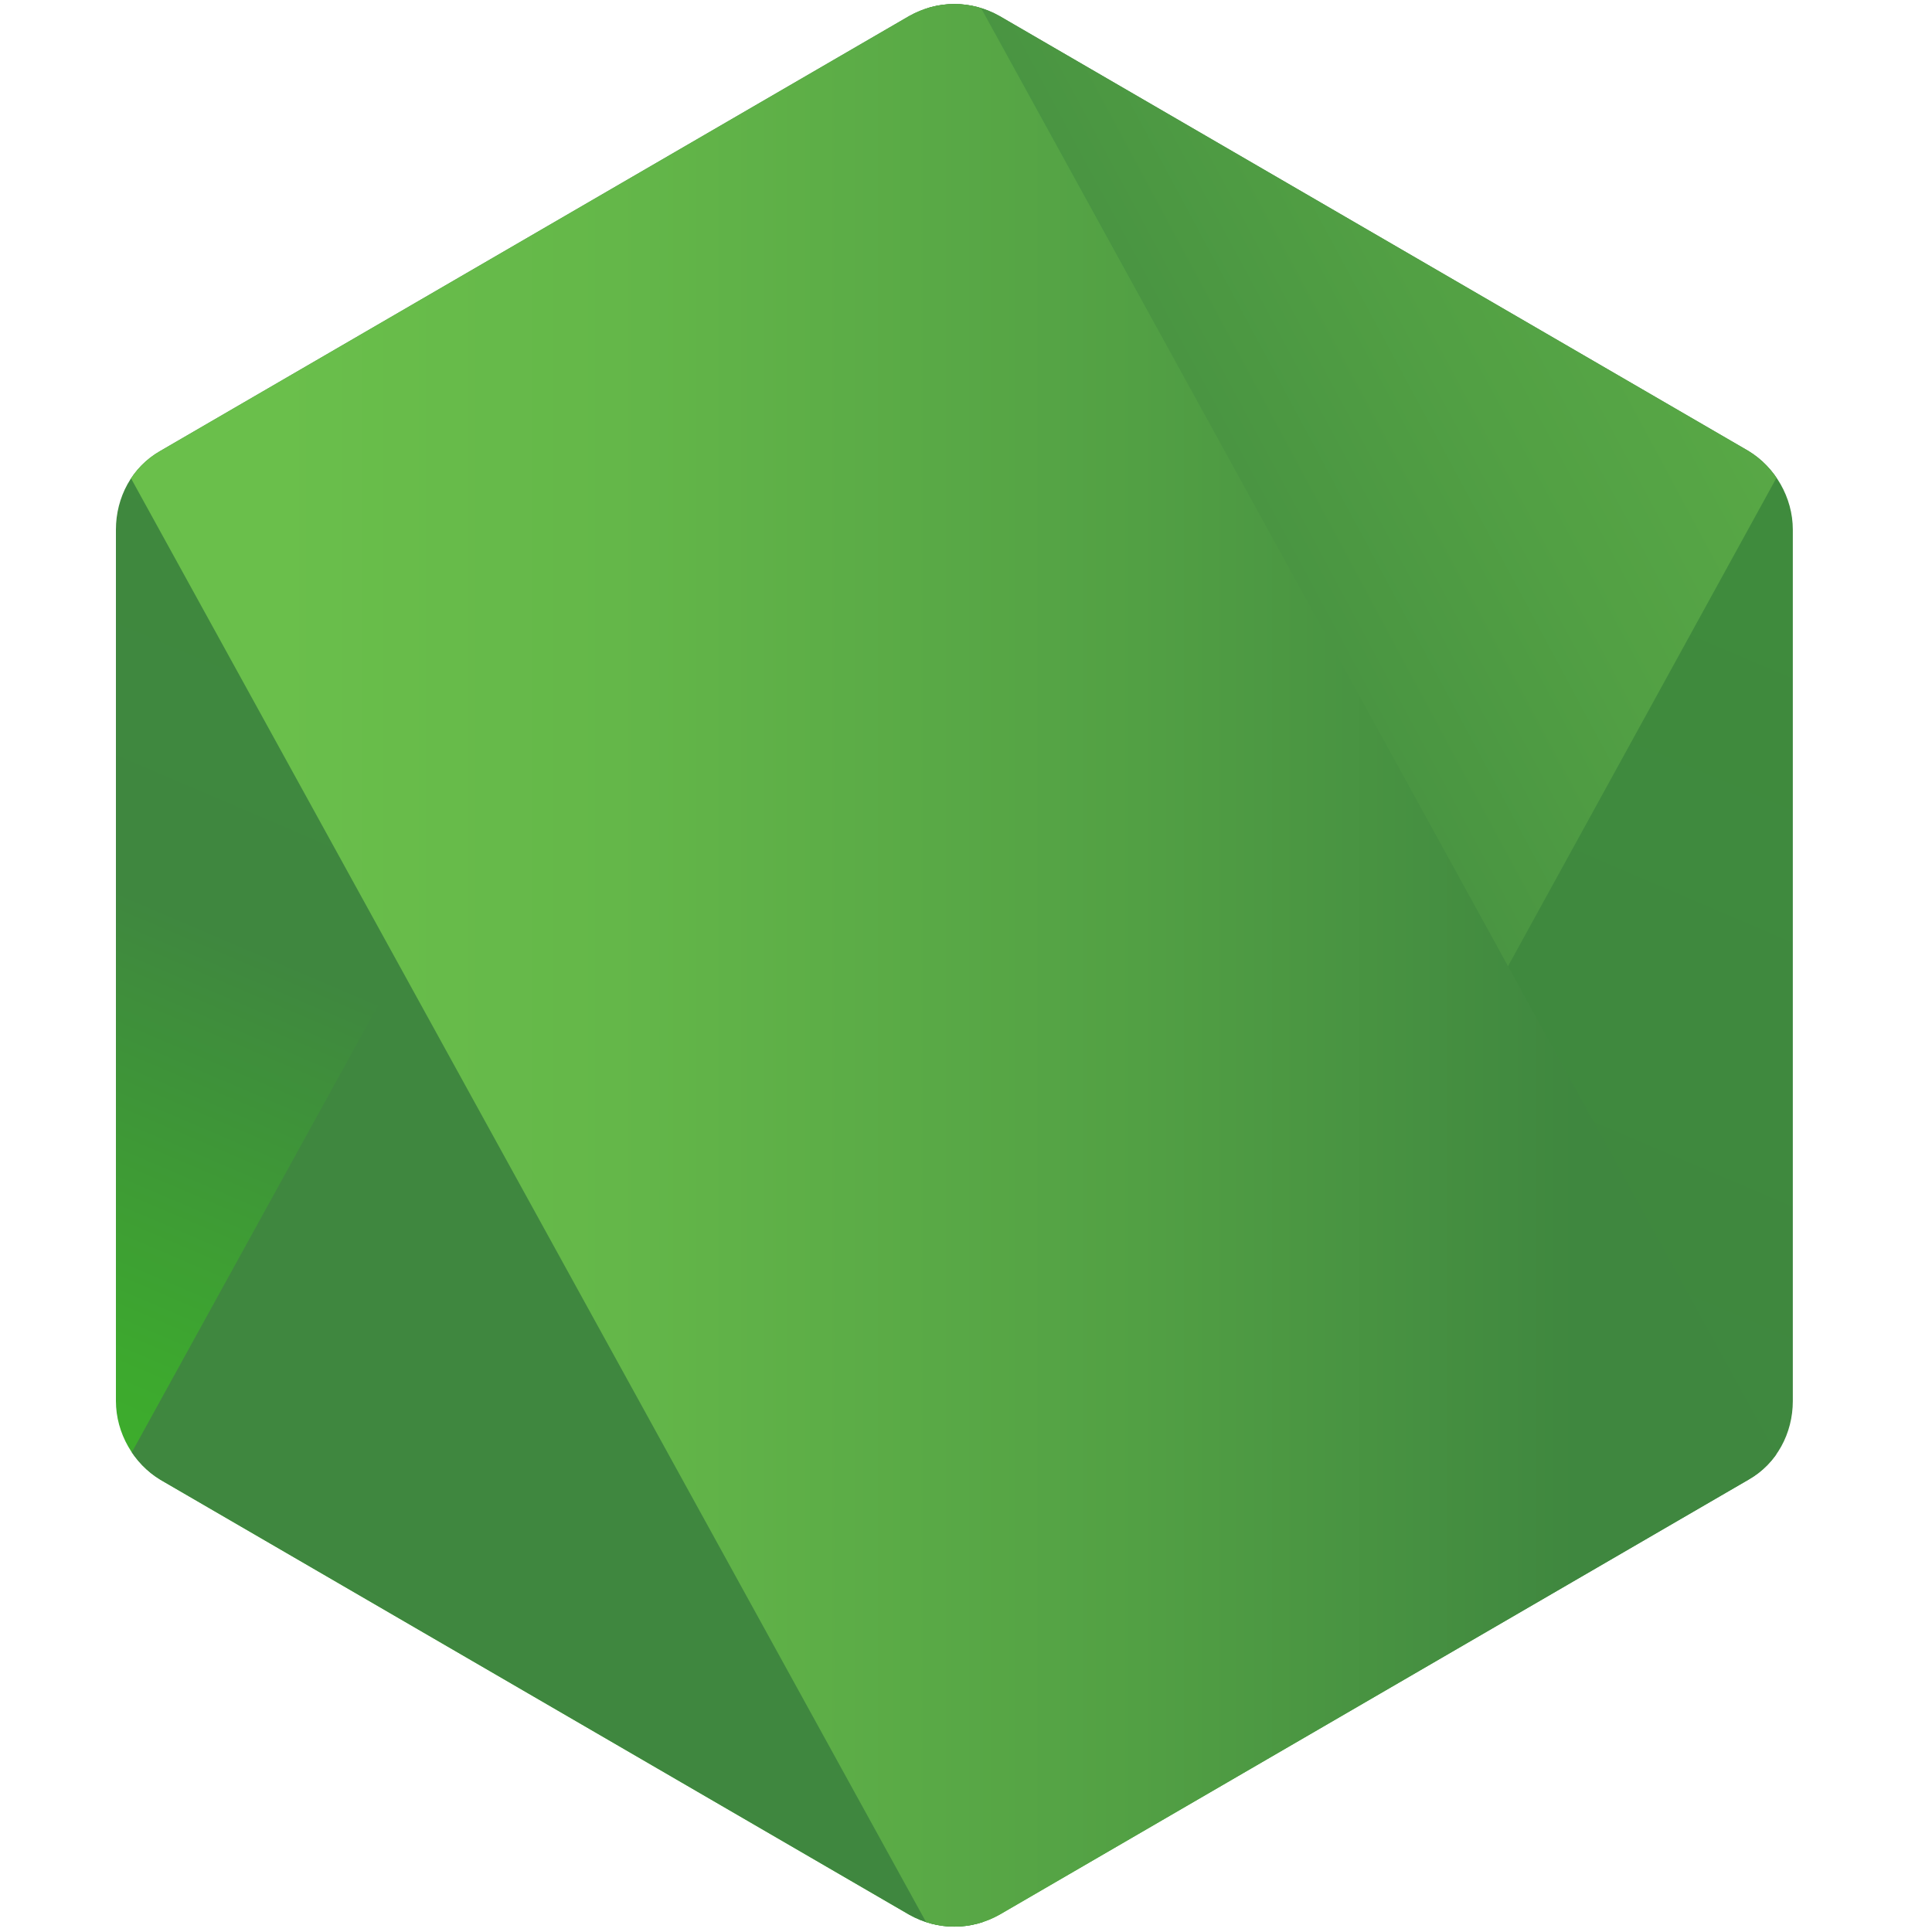 <svg xmlns="http://www.w3.org/2000/svg" viewBox="0 0 44 50" height="200" width="200">
  <defs>
    <clipPath id="hexClip">
      <path d="M22.872 0.417C22.136 0 21.262 0 20.525 0.417L1.151 11.669C0.414 12.086 0 12.873 0 13.707V36.258C0 37.092 0.46 37.879 1.151 38.296L20.525 49.549C21.262 49.965 22.136 49.965 22.872 49.549L42.247 38.296C42.984 37.879 43.398 37.092 43.398 36.258V13.707C43.398 12.873 42.938 12.086 42.247 11.669L22.872 0.417Z"></path>
    </clipPath>
    <linearGradient gradientUnits="userSpaceOnUse" y2="44.7" x2="14.9" y1="8.56" x1="30.33" id="main">
      <stop stop-color="#3F8B3D"></stop>
      <stop stop-color="#3F873F" offset="0.64"></stop>
      <stop stop-color="#3DA92E" offset="0.93"></stop>
      <stop stop-color="#3DAE2B" offset="1"></stop>
    </linearGradient>
    <linearGradient gradientUnits="userSpaceOnUse" y2="0.4" x2="68" y1="26.8" x1="18.8" id="r1">
      <stop stop-color="#3F873F" offset="0.14"></stop>
      <stop stop-color="#52A044" offset="0.4"></stop>
      <stop stop-color="#64B749" offset="0.71"></stop>
      <stop stop-color="#6ABF4B" offset="0.91"></stop>
    </linearGradient>
    <linearGradient gradientUnits="userSpaceOnUse" y2="24.5" x2="44" y1="24.5" x1="0.25" id="r2">
      <stop stop-color="#6ABF4B" offset="0.09"></stop>
      <stop stop-color="#64B749" offset="0.29"></stop>
      <stop stop-color="#52A044" offset="0.6"></stop>
      <stop stop-color="#3F873F" offset="0.86"></stop>
    </linearGradient>
  </defs>
  <path d="M22.872 0.417C22.136 0 21.262 0 20.525 0.417L1.151 11.669C0.414 12.086 0 12.873 0 13.707V36.258C0 37.092 0.46 37.879 1.151 38.296L20.525 49.549C21.262 49.965 22.136 49.965 22.872 49.549L42.247 38.296C42.984 37.879 43.398 37.092 43.398 36.258V13.707C43.398 12.873 42.938 12.086 42.247 11.669L22.872 0.417Z" fill="url(#main)"></path>
  <polygon points="21.699,-1.047 43.205,11.948 21.699,51.073 0.153,38.055" clip-path="url(#hexClip)" fill="url(#r1)"></polygon>
  <polygon points="21.699,-1.047 0.153,11.948 21.699,51.073 43.205,38.055" clip-path="url(#hexClip)" fill="url(#r2)"></polygon>
</svg>
